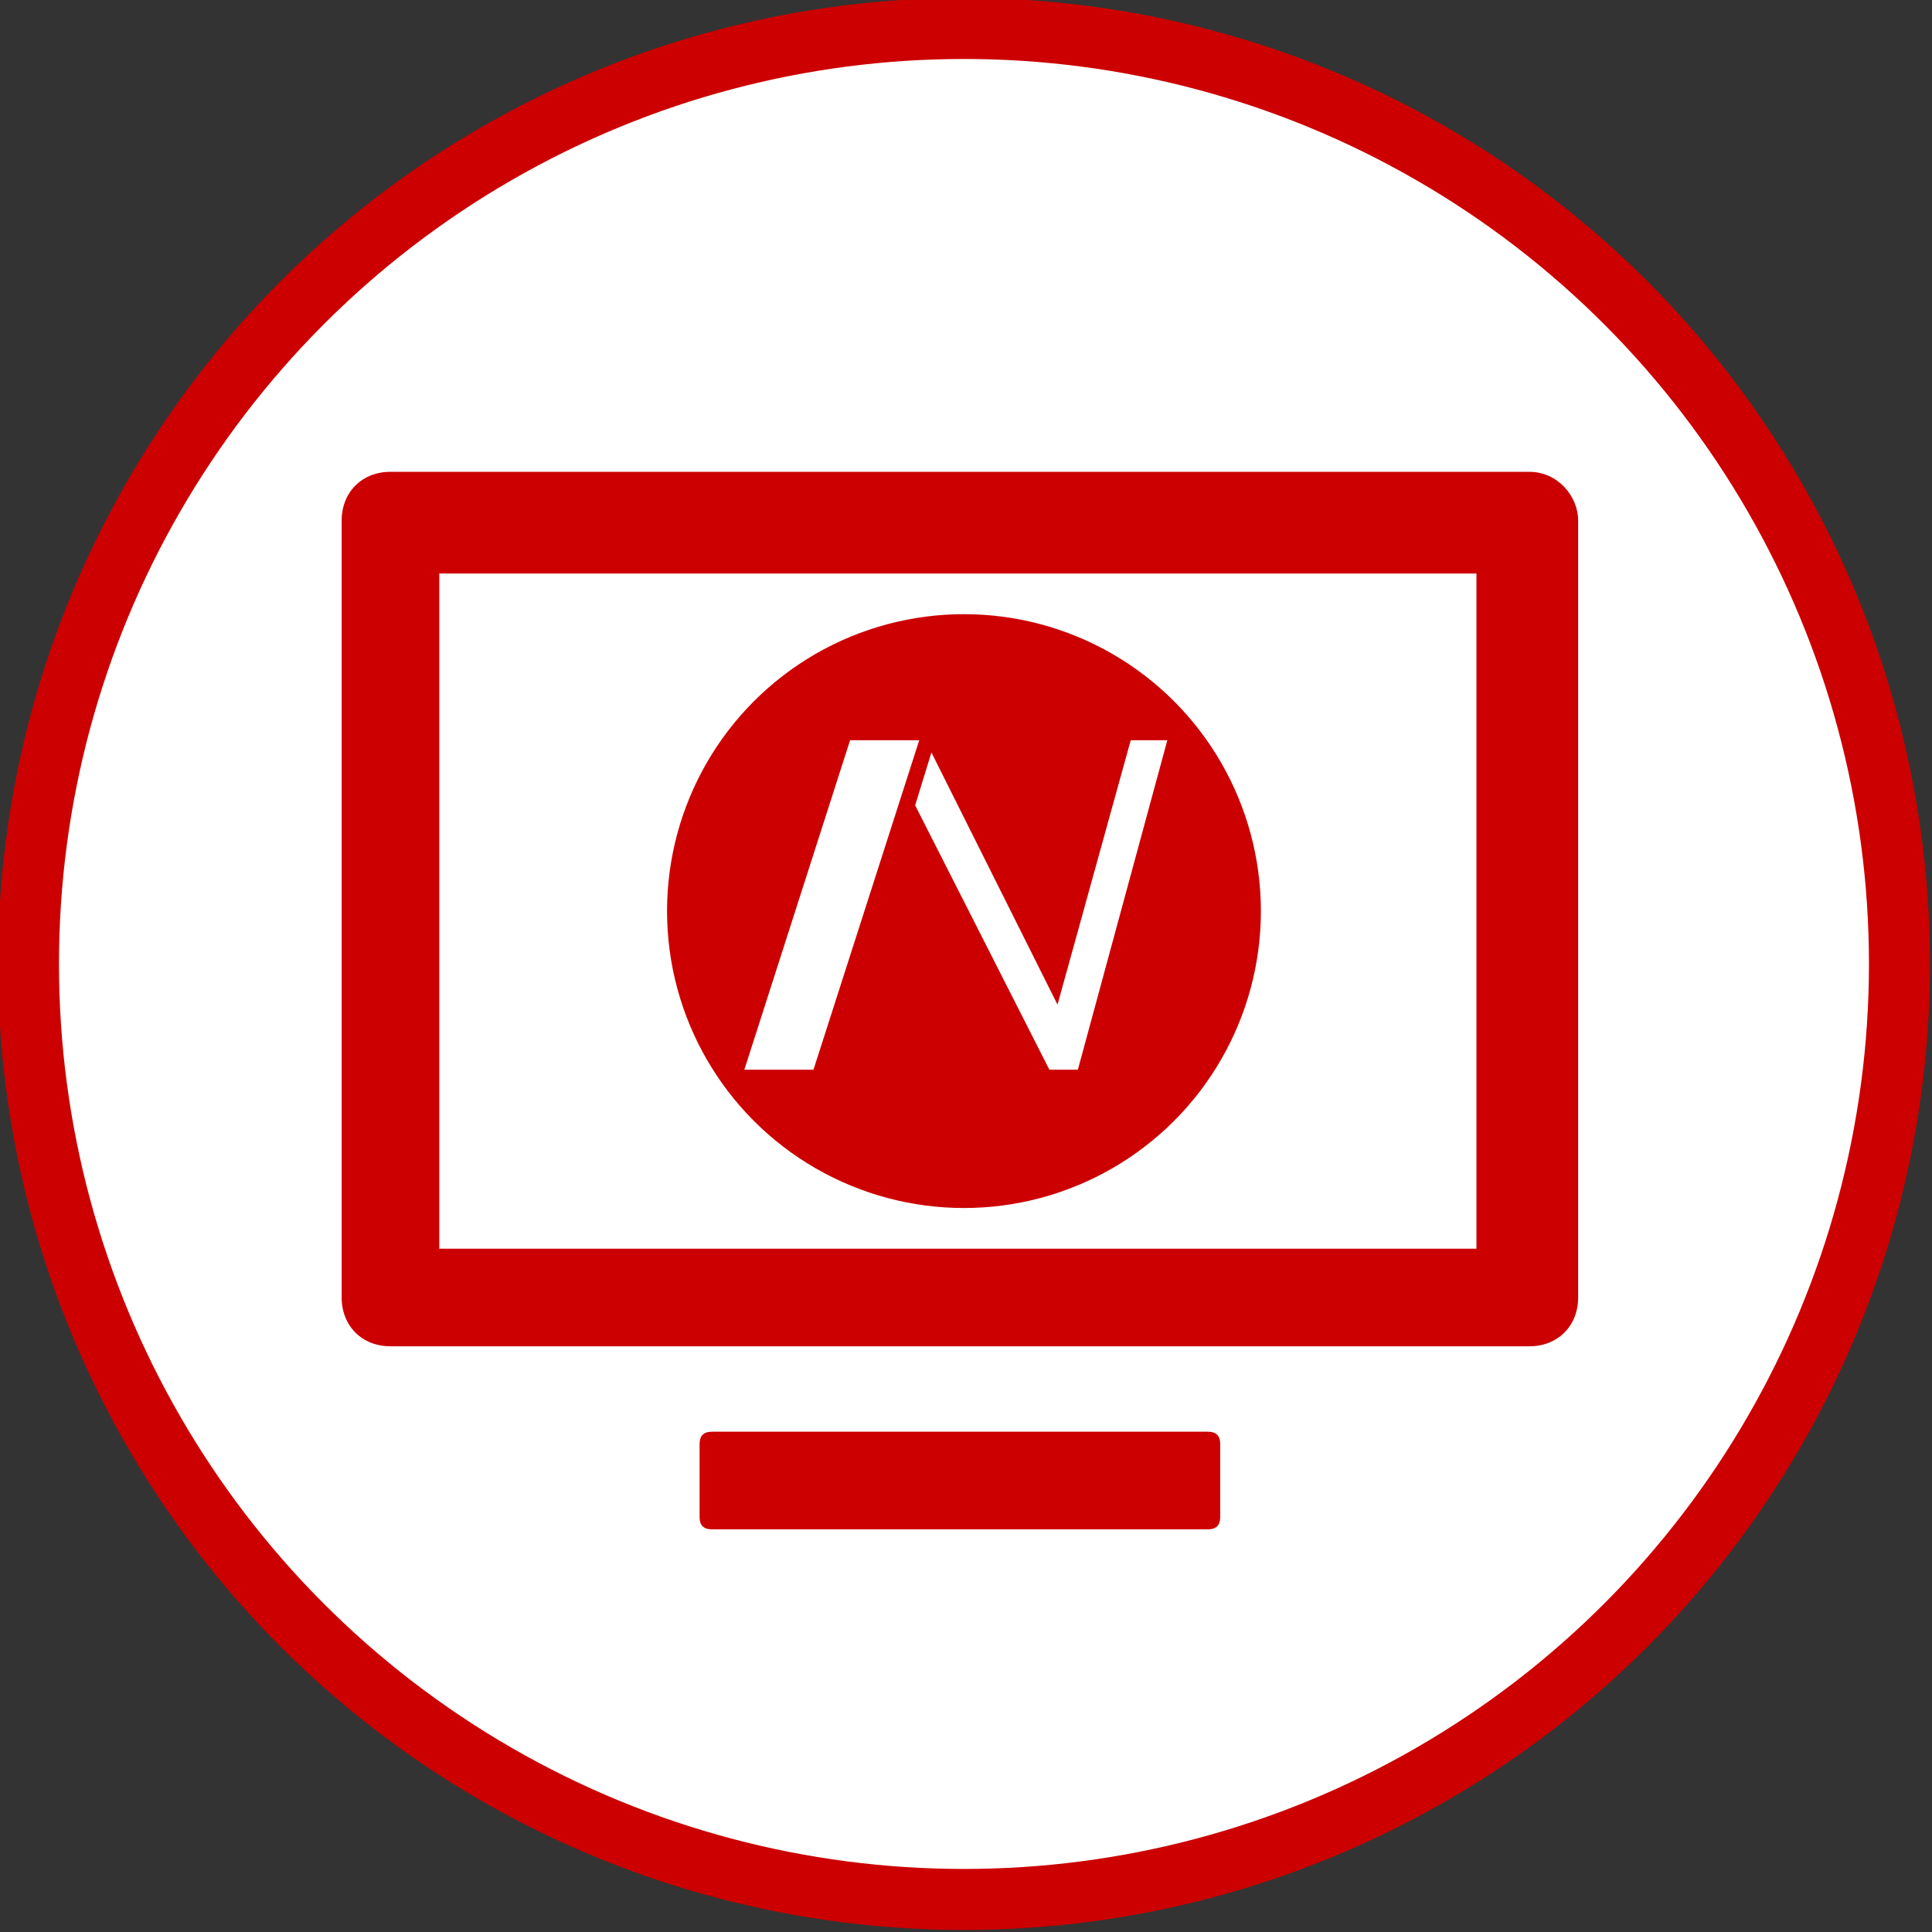 <svg id="Layer_1" xmlns="http://www.w3.org/2000/svg" viewBox="0 0 47.5 47.5"><rect x="0" y="0" width="47.5" height="47.5" fill="#333333" stroke="none"/><style>.st0{fill:#FFFFFF;stroke:#CC0000;stroke-width:1.5;stroke-miterlimit:10;} .st1{fill:#CC0000;} .st2{fill:#FFFFFF;}</style><circle class="st0" cx="23.7" cy="23.7" r="23"/><path class="st1" d="M37.6 11.6h-28c-.7 0-1.2.5-1.2 1.2v19.1c0 .7.5 1.2 1.2 1.2h28c.7 0 1.2-.5 1.2-1.2V12.8c0-.6-.5-1.2-1.2-1.2zm-1.2 19.1H10.8V14.1h25.5v16.6zM29.7 35.2H17.5c-.2 0-.3.1-.3.3v1.8c0 .2.1.3.3.3h12.2c.2 0 .3-.1.3-.3v-1.8c0-.2-.1-.3-.3-.3z"/><g id="XMLID_615_"><circle id="XMLID_622_" class="st1" cx="23.7" cy="22.4" r="7.3"/><path id="XMLID_621_" class="st2" d="M20 26.3h-1.7l2.6-8.1h1.7z"/><path id="XMLID_620_" class="st2" d="M26 24.7l1.8-6.5h.9l-2.2 8.1h-.7l-3.3-6.5.4-1.3z"/></g></svg>